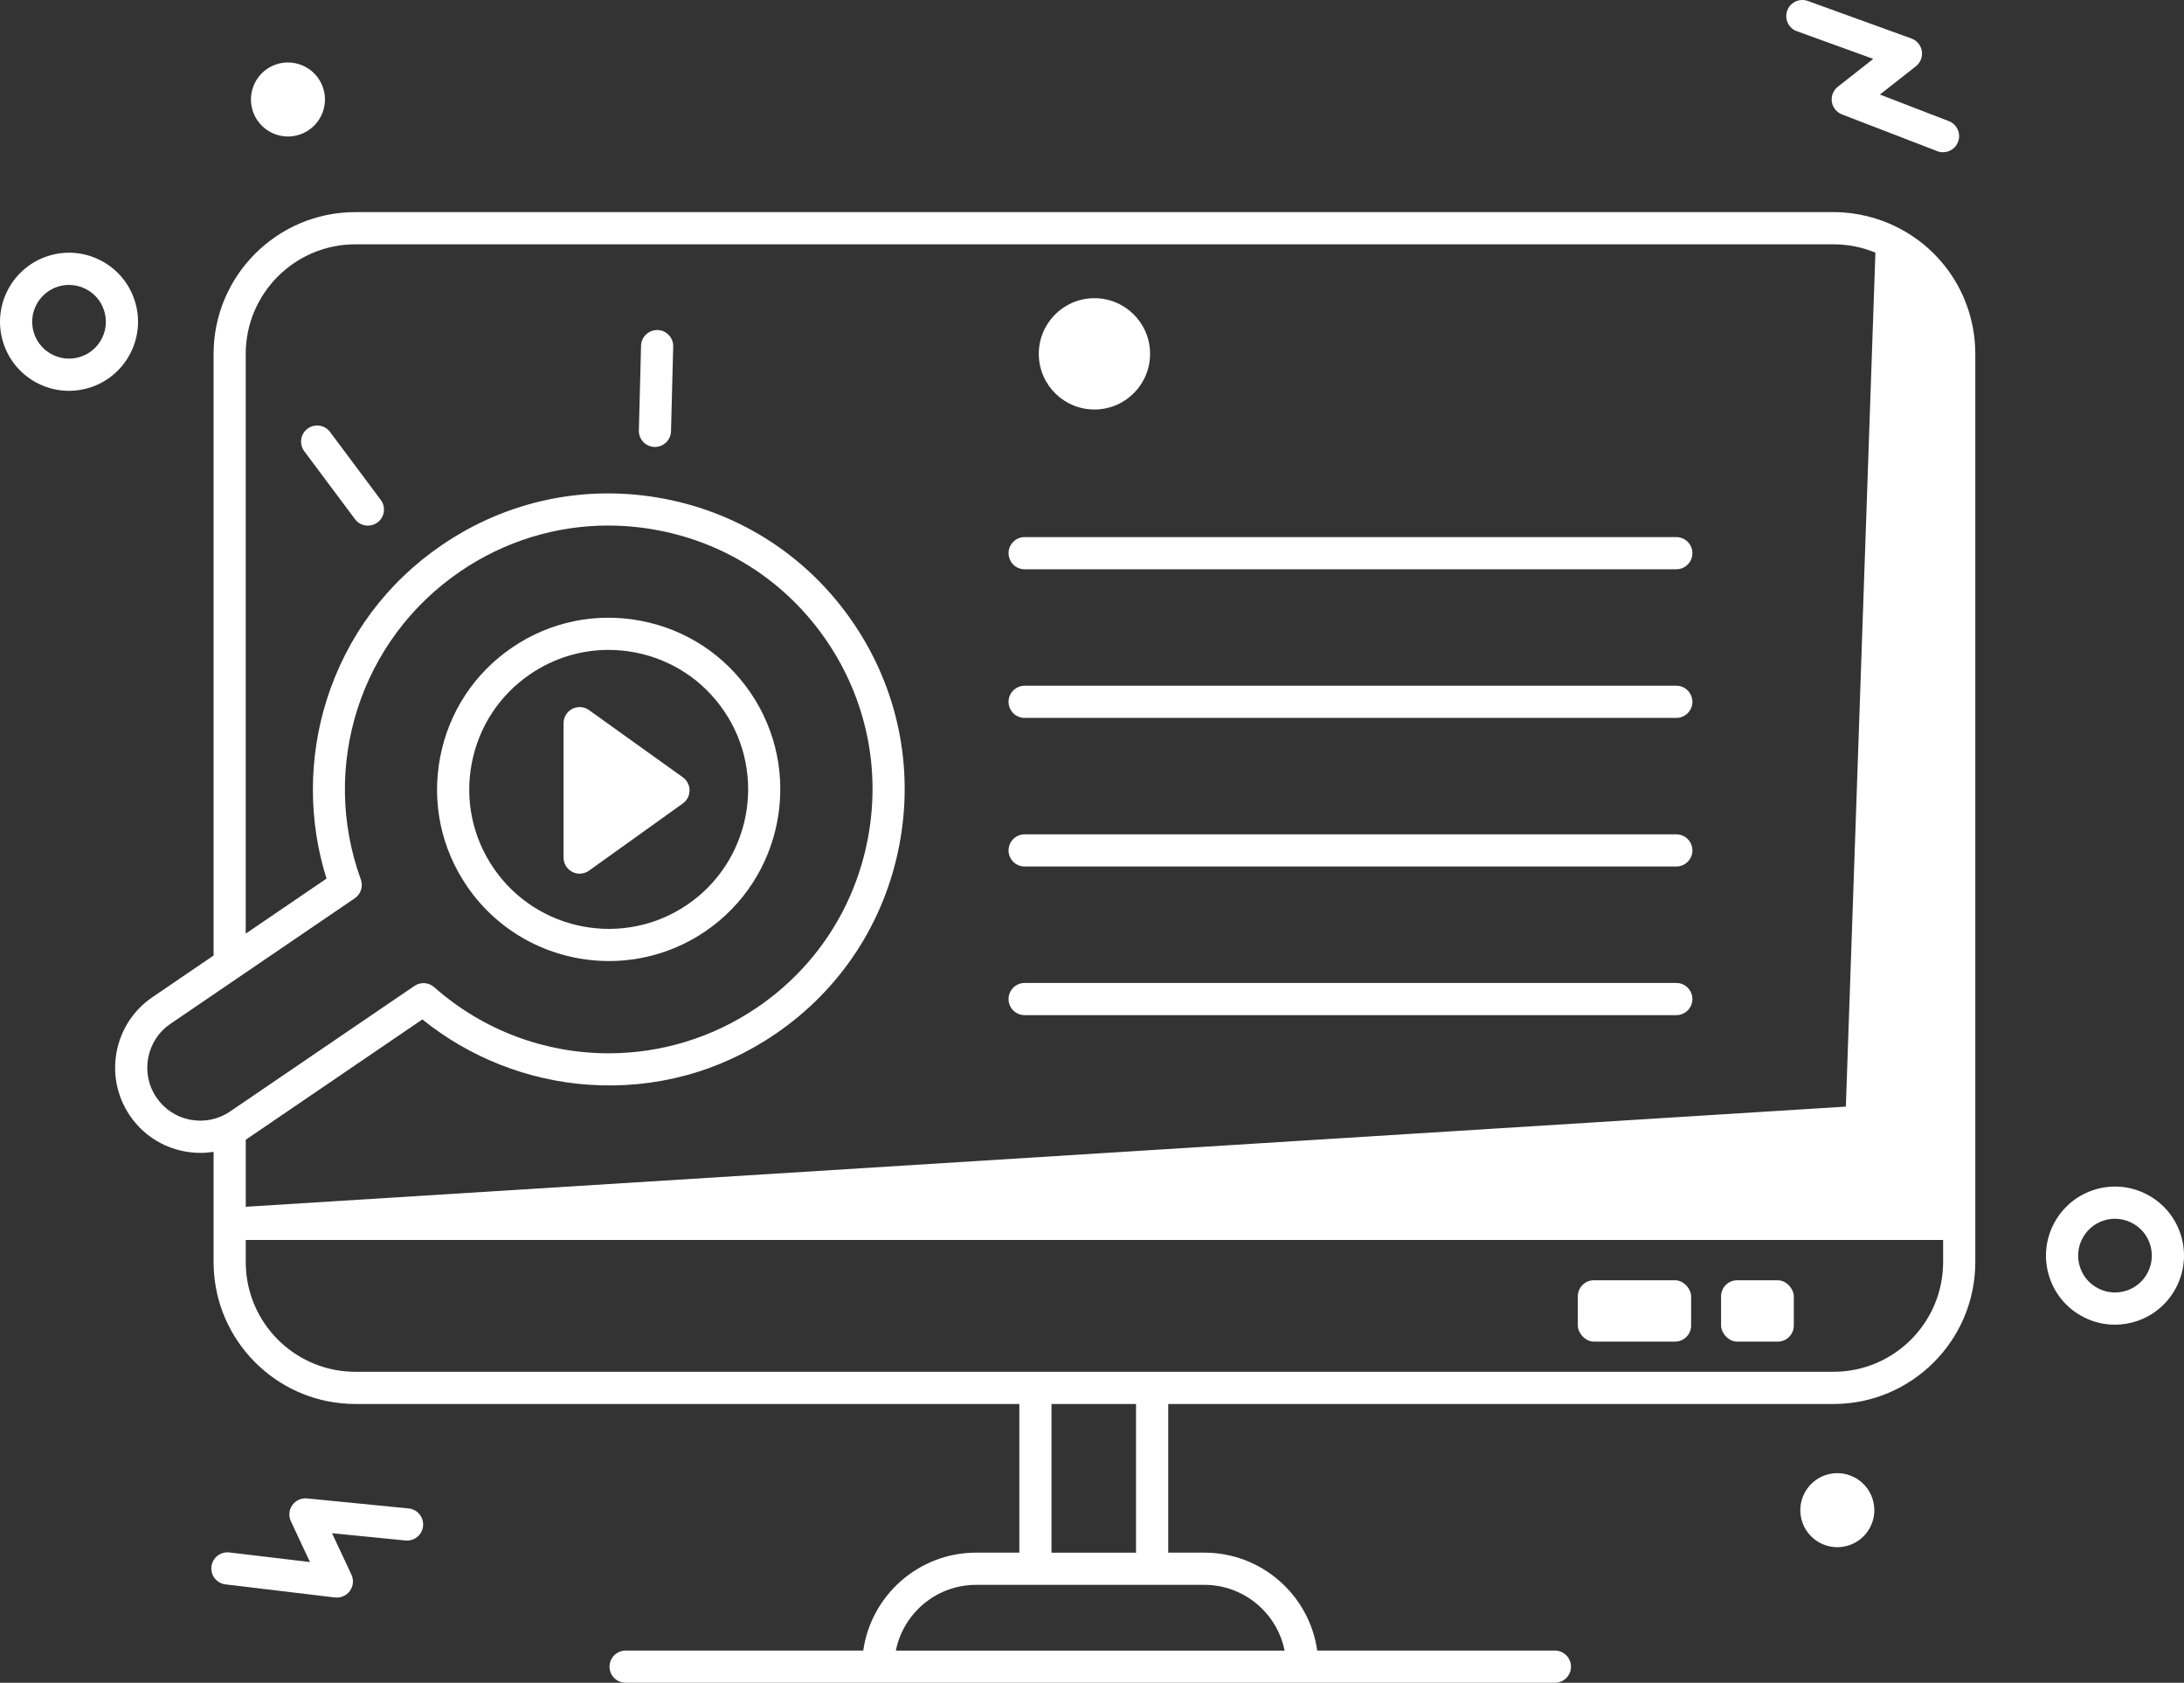<?xml version="1.0" encoding="UTF-8"?>
<svg id="Capa_1" data-name="Capa 1" xmlns="http://www.w3.org/2000/svg" viewBox="0 0 103.857 80">
  <rect x="0" y="0" width="103.857" height="80" fill="#333333" stroke="none"/>
  <defs>
    <style>
      .cls-1 {
        fill: #fff;
      }
    </style>
  </defs>
  <path class="cls-1" d="m85.448,1.484l3.632,1.316-1.685,1.324c-.216.17-.325.443-.284.715.041.272.225.501.481.6l4.531,1.747c.09.035.183.051.275.051.307,0,.597-.186.714-.49.152-.394-.044-.837-.439-.989l-3.276-1.263,1.71-1.344c.218-.172.327-.448.283-.723-.044-.274-.234-.503-.495-.598L85.969.046c-.397-.144-.836.061-.98.459-.144.397.061.836.459.98Z"/>
  <path class="cls-1" d="m10.905,73.804l3.836.458-.909-1.94c-.117-.249-.091-.542.068-.766.159-.225.426-.347.7-.32l4.833.477c.097.009.187.037.269.078.274.138.449.435.417.759-.042.42-.416.728-.836.686l-3.494-.345.923,1.969c.118.252.09.547-.073.773-.163.225-.435.344-.711.312l-5.204-.621c-.42-.05-.719-.431-.669-.85.05-.419.431-.719.85-.669Z"/>
  <path class="cls-1" d="m1.823,18.237c.46.229.957.344,1.456.344.352,0,.706-.057,1.05-.173,1.715-.577,2.641-2.442,2.064-4.157-.28-.831-.866-1.503-1.651-1.893-.785-.39-1.675-.451-2.506-.171-1.715.577-2.641,2.442-2.064,4.157.28.831.866,1.503,1.651,1.893Zm.901-4.6c.183-.062.372-.092.56-.092.267,0,.531.062.777.184.419.208.732.567.881,1.01.149.444.117.918-.091,1.338-.208.419-.567.732-1.01.881-.915.308-1.911-.186-2.219-1.102-.308-.915.186-1.911,1.102-2.219Z"/>
  <path class="cls-1" d="m99.116,62.633c.46.229.957.344,1.456.344.352,0,.706-.057,1.05-.173,1.715-.577,2.641-2.442,2.064-4.157-.28-.831-.866-1.503-1.651-1.893-.785-.39-1.675-.451-2.506-.171-1.715.577-2.641,2.442-2.064,4.157.28.831.866,1.503,1.651,1.893Zm.901-4.6c.183-.062.372-.092.56-.092.267,0,.531.062.777.184.419.208.732.567.881,1.01.149.444.117.918-.091,1.338-.208.419-.567.732-1.01.881-.915.308-1.911-.186-2.219-1.102-.308-.915.186-1.911,1.102-2.219Z"/>
  <path class="cls-1" d="m89.039,71.234c-.309-.92-1.309-1.416-2.229-1.107-.92.309-1.416,1.309-1.107,2.229.247.734.934,1.199,1.669,1.199.186,0,.374-.03.56-.092.446-.15.806-.464,1.015-.885.209-.421.242-.898.092-1.344,0,0,0,0,0,0Z"/>
  <path class="cls-1" d="m15.361,4.168c-.309-.92-1.309-1.416-2.229-1.107-.92.309-1.416,1.309-1.107,2.229.247.734.934,1.199,1.669,1.199.186,0,.374-.03.56-.092.446-.15.806-.464,1.015-.885.209-.421.242-.898.092-1.344,0,0,0,0,0,0Z"/>
  <path class="cls-1" d="m90.32,10.856s-0,0-0-0c-0-0-.001-0-.001-.001-0-0-.001-0-.001-0-.959-.504-2.041-.771-3.13-.771H16.899c-3.718,0-6.742,3.024-6.742,6.74v28.602l-2.913,1.984c-1.846,1.257-2.325,3.781-1.068,5.627.609.894,1.53,1.498,2.592,1.7.255.048.51.072.764.072.21,0,.419-.017.625-.049v3.422s0,.001,0,.001v1.821c0,.174.007.347.02.518.265,3.477,3.179,6.225,6.723,6.225h31.573v7.067h-2.055c-2.73,0-4.994,2.028-5.367,4.656h-11.301c-.422,0-.765.343-.765.765s.343.765.765.765h44.191c.422,0,.765-.343.765-.765s-.343-.765-.765-.765h-11.301c-.373-2.628-2.637-4.656-5.367-4.656h-1.72v-7.067h31.637c3.718,0,6.742-3.025,6.742-6.742V16.824h0c0-2.515-1.384-4.803-3.611-5.968Zm-3.132,54.36H16.899c-2.74,0-4.992-2.124-5.197-4.812-.01-.132-.015-.265-.015-.4v-1.056h80.715v1.055c0,2.874-2.338,5.213-5.213,5.213ZM9.053,53.234c-.661-.126-1.234-.501-1.613-1.058-.782-1.149-.484-2.72.665-3.502l3.241-2.207c.003-.002.006-.004.009-.006l5.516-3.756c.289-.197.408-.565.288-.894-1.962-5.391-.017-11.414,4.731-14.647,2.105-1.434,4.54-2.179,7.032-2.179.785,0,1.576.074,2.365.224,3.291.625,6.142,2.493,8.027,5.262s2.58,6.106,1.955,9.397c-.625,3.291-2.493,6.142-5.262,8.027-2.145,1.46-4.609,2.18-7.063,2.18-2.979,0-5.942-1.061-8.298-3.145-.262-.232-.648-.256-.937-.059l-8.766,5.969c-.556.379-1.227.518-1.889.393Zm2.749.872l8.285-5.642c2.23,1.805,5.008,2.902,7.889,3.104,3.178.222,6.252-.61,8.89-2.407,3.107-2.115,5.203-5.314,5.904-9.006.701-3.692-.078-7.437-2.194-10.543-2.115-3.107-5.314-5.203-9.006-5.904-3.692-.701-7.437.078-10.543,2.194-2.639,1.797-4.539,4.352-5.497,7.39-.868,2.754-.866,5.741-.003,8.477l-3.842,2.616v-27.56c0-2.873,2.338-5.21,5.213-5.21h70.29c.695,0,1.363.133,1.994.396l-1.405,40.598-76.09,4.762v-3.188c.039-.025.078-.05.116-.076Zm49.286,24.365h-18.487c.356-1.781,1.932-3.126,3.816-3.126h10.855c1.884,0,3.459,1.346,3.816,3.126Zm-7.066-4.656h-4.02v-7.067h4.02v7.067Z"/>
  <circle class="cls-1" cx="52.044" cy="16.822" r="2.646" transform="translate(-.353 1.135) rotate(-1.245)"/>
  <path class="cls-1" d="m28.959,45.689c1.581,0,3.179-.458,4.582-1.413,3.72-2.533,4.685-7.62,2.152-11.339-1.227-1.802-3.082-3.018-5.224-3.425-2.142-.406-4.314.045-6.115,1.272-1.802,1.227-3.018,3.082-3.425,5.224s.045,4.314,1.272,6.115c1.578,2.317,4.146,3.565,6.758,3.565Zm-6.527-9.395c.33-1.74,1.319-3.248,2.783-4.245,1.113-.758,2.401-1.152,3.719-1.152.415,0,.834.039,1.25.118,1.74.33,3.248,1.319,4.245,2.783,2.058,3.022,1.274,7.156-1.749,9.214-3.022,2.058-7.156,1.274-9.214-1.749-.997-1.464-1.364-3.229-1.034-4.969Z"/>
  <rect class="cls-1" x="75.031" y="60.865" width="5.388" height="2.917" rx=".765" ry=".765"/>
  <rect class="cls-1" x="81.843" y="60.865" width="3.459" height="2.917" rx=".765" ry=".765"/>
  <path class="cls-1" d="m48.725,27.064h30.99c.422,0,.765-.343.765-.765s-.343-.765-.765-.765h-30.99c-.422,0-.765.343-.765.765s.343.765.765.765Z"/>
  <path class="cls-1" d="m48.725,34.13h30.99c.422,0,.765-.343.765-.765s-.343-.765-.765-.765h-30.99c-.422,0-.765.343-.765.765s.343.765.765.765Z"/>
  <path class="cls-1" d="m48.725,41.195h30.99c.422,0,.765-.343.765-.765s-.343-.765-.765-.765h-30.99c-.422,0-.765.343-.765.765s.343.765.765.765Z"/>
  <path class="cls-1" d="m48.725,48.261h30.99c.422,0,.765-.343.765-.765s-.343-.765-.765-.765h-30.99c-.422,0-.765.343-.765.765s.343.765.765.765Z"/>
  <path class="cls-1" d="m15.695,20.536c-.253-.339-.732-.408-1.071-.155-.339.253-.408.732-.155,1.071l2.412,3.23c.15.201.38.307.614.307.159,0,.32-.05.457-.152.339-.253.408-.732.155-1.071l-2.412-3.23Z"/>
  <path class="cls-1" d="m31.268,15.69c-.42-.01-.773.323-.784.745l-.104,4.029c-.011.422.323.774.745.784.007 0.0.013 0.0.02 0.0.413,0,.753-.33.764-.745l.104-4.029c.011-.422-.323-.774-.745-.784Z"/>
  <path class="cls-1" d="m27.213,41.45c.11.057.23.085.35.085.157,0,.313-.048.446-.143l4.462-3.195c.201-.144.32-.375.32-.622s-.119-.478-.32-.622l-4.462-3.195c-.233-.167-.54-.19-.795-.059-.255.131-.415.394-.415.68v6.391c0,.287.16.549.415.68Z"/>
</svg>